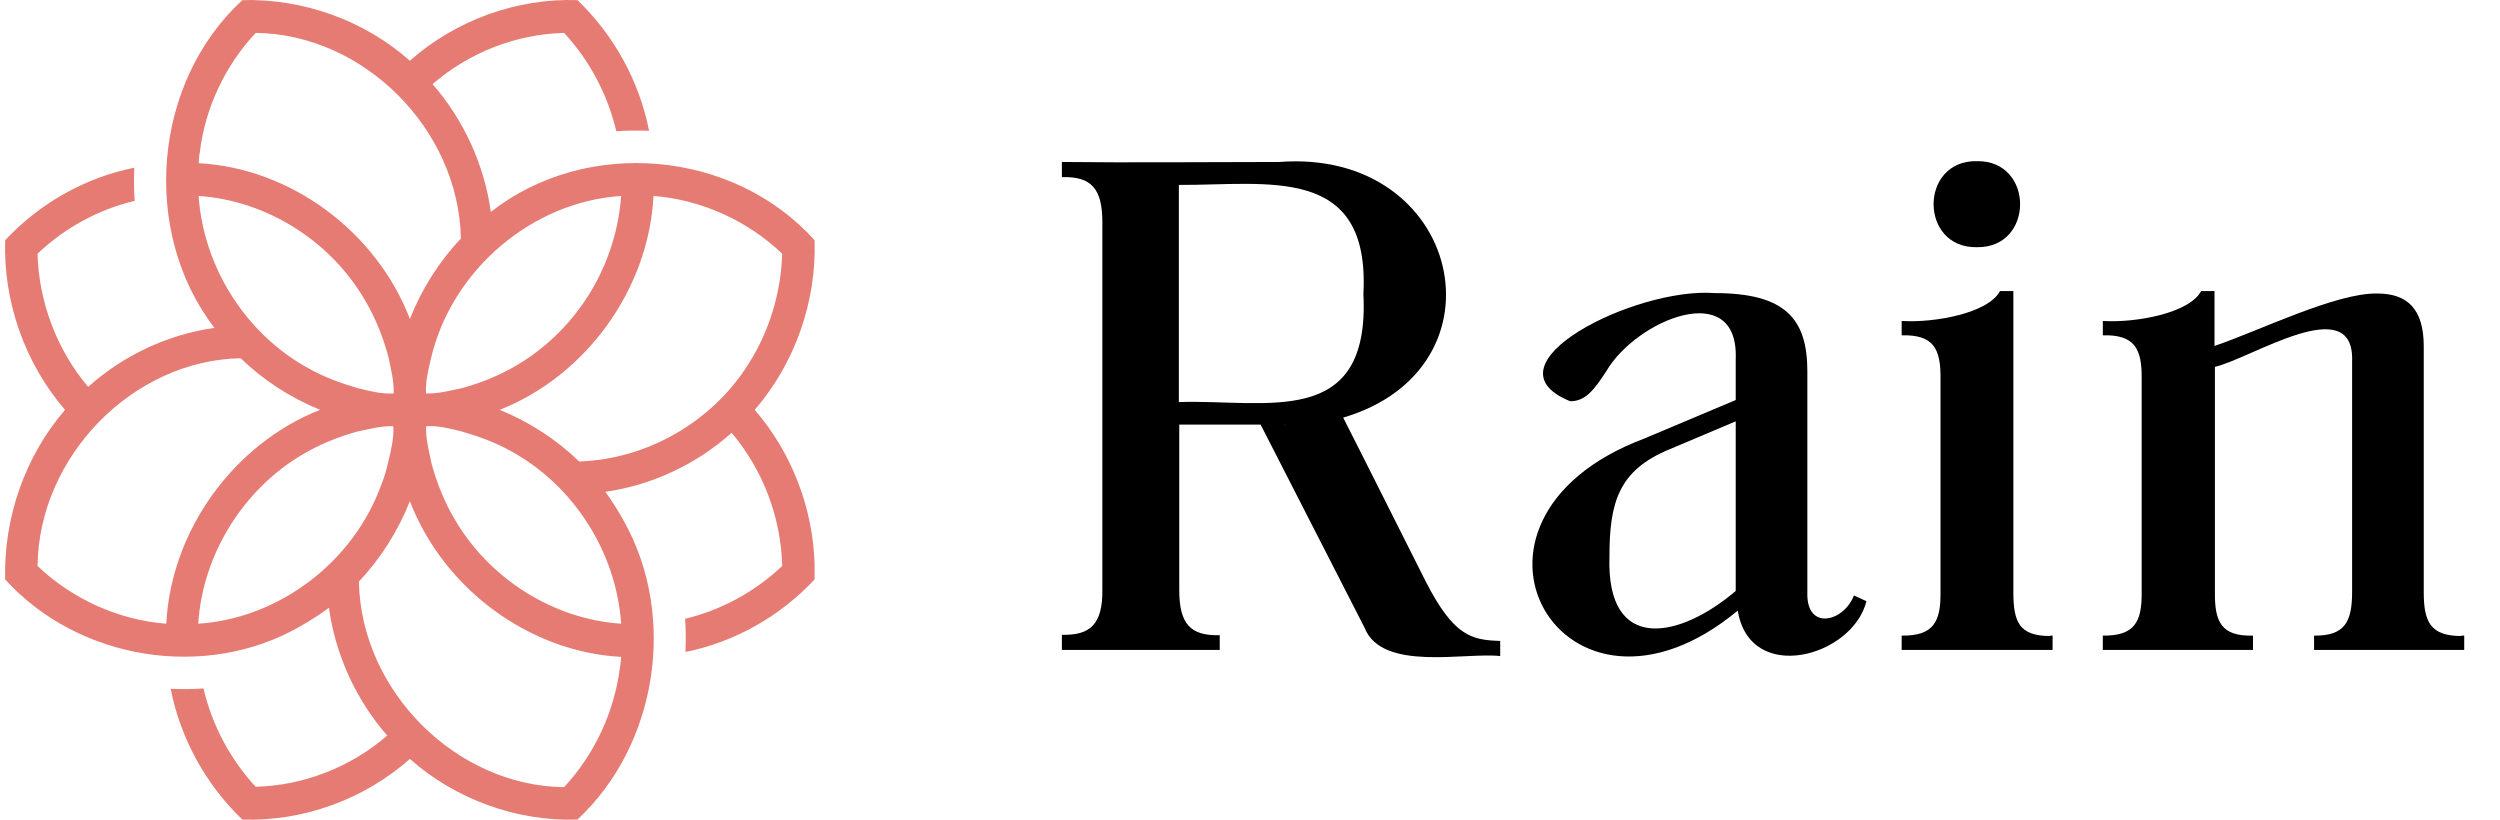 <svg width="122" height="40" viewBox="0 0 122 40" fill="none" xmlns="http://www.w3.org/2000/svg">
<g clip-path="url(#clip0_199_5002)">
<path d="M69.576 28.378C68.707 26.658 66.396 22.04 65.547 20.38C73.743 17.961 71.333 7.225 62.426 7.904C59.049 7.904 55.178 7.944 51.82 7.904V8.644C53.242 8.604 53.795 9.184 53.795 10.844V20.84V28.778C53.815 30.457 53.203 31.017 51.82 30.977V31.717C53.776 31.717 57.548 31.717 59.523 31.717V30.997C58.101 31.037 57.548 30.457 57.548 28.798C57.548 27.338 57.548 22.1 57.548 20.72H61.518C62.505 22.64 65.626 28.758 66.593 30.637C67.443 32.797 71.531 31.817 73.21 32.017V31.277C71.807 31.237 70.938 31.037 69.576 28.378ZM57.528 19.621V9.024C61.873 9.044 66.87 8.004 66.534 14.342C66.87 20.98 61.794 19.481 57.528 19.621ZM62.703 20.7H62.742C62.722 20.72 62.722 20.72 62.703 20.7C62.703 20.72 62.703 20.72 62.703 20.7Z" fill="black"/>
<path d="M84.802 29.798C76.31 36.836 69.634 25.399 80.24 21.401L84.703 19.521V17.522C84.861 13.543 79.845 15.602 78.383 18.122C77.771 19.061 77.356 19.581 76.626 19.581C72.241 17.802 79.805 14.003 83.676 14.303C87.132 14.303 88.199 15.562 88.199 18.122V28.918C88.14 30.798 89.976 30.358 90.471 29.058L91.082 29.338C90.411 32.057 85.395 33.437 84.802 29.798ZM84.703 28.838V20.561L81.484 21.921C78.996 22.94 78.541 24.5 78.541 27.159C78.383 31.957 82.017 31.138 84.703 28.838Z" fill="black"/>
<path d="M96.478 12.063C99.282 12.104 99.282 7.825 96.478 7.865C93.653 7.805 93.653 12.123 96.478 12.063Z" fill="black"/>
<path d="M100.049 31.038C98.528 31.038 98.252 30.338 98.252 28.898V14.203H97.6C97.027 15.283 94.421 15.763 92.801 15.663V16.363C94.362 16.323 94.717 17.022 94.697 18.502V28.878C94.717 30.338 94.362 31.038 92.801 31.018V31.718C94.026 31.718 98.923 31.718 100.167 31.718V31.018H100.049V31.038Z" fill="black"/>
<path d="M120.116 31.038C118.596 31.038 118.279 30.338 118.279 28.898V16.902C118.279 15.043 117.45 14.323 116.008 14.323C113.993 14.283 110.201 16.163 108.068 16.882V14.203H107.416C106.844 15.283 104.237 15.763 102.617 15.663V16.363C104.177 16.323 104.533 17.022 104.513 18.502V28.878C104.533 30.338 104.177 31.038 102.617 31.018V31.718C103.822 31.718 108.74 31.718 109.945 31.718V31.018C108.404 31.058 108.068 30.358 108.088 28.878V17.902C109.846 17.502 114.902 14.163 114.783 17.622V28.878C114.783 30.318 114.448 31.038 112.927 31.018V31.718C114.112 31.718 119.069 31.718 120.254 31.718V31.018H120.116V31.038Z" fill="black"/>
<path d="M39.752 27.538C39.673 24.779 38.627 22.079 36.83 20C38.785 17.741 39.851 14.722 39.752 11.723C35.783 7.304 28.613 6.684 23.952 10.343C23.636 8.044 22.629 5.845 21.108 4.105C22.886 2.566 25.177 1.666 27.527 1.606C28.771 2.945 29.66 4.625 30.075 6.404C30.608 6.364 31.141 6.364 31.675 6.384C31.201 3.965 29.956 1.706 28.179 0.006C25.216 -0.094 22.234 0.986 20.002 2.965C17.771 0.986 14.788 -0.074 11.826 0.006C7.461 4.025 6.849 11.283 10.463 16.001C8.192 16.321 6.019 17.341 4.301 18.88C2.78 17.081 1.892 14.742 1.832 12.382C3.156 11.123 4.795 10.223 6.572 9.803C6.533 9.263 6.533 8.724 6.553 8.184C4.163 8.664 1.931 9.923 0.252 11.723C0.154 14.722 1.22 17.741 3.175 20C1.22 22.259 0.173 25.278 0.252 28.277C3.827 32.216 10.029 33.216 14.63 30.577C15.124 30.297 15.598 29.997 16.052 29.657C16.368 31.956 17.376 34.156 18.896 35.895C17.119 37.434 14.828 38.334 12.478 38.394C11.233 37.055 10.345 35.375 9.93 33.596C9.397 33.636 8.863 33.636 8.33 33.616C8.804 36.035 10.048 38.294 11.826 39.994C14.788 40.094 17.771 39.014 20.002 37.035C22.234 39.014 25.216 40.094 28.179 39.994C32.07 36.375 33.057 30.097 30.45 25.438C30.174 24.938 29.877 24.459 29.542 23.999C31.813 23.679 33.985 22.659 35.704 21.12C37.224 22.919 38.113 25.238 38.172 27.618C36.849 28.877 35.19 29.777 33.432 30.197C33.472 30.737 33.472 31.276 33.452 31.816C35.842 31.336 38.074 30.077 39.752 28.277C39.752 28.037 39.752 27.777 39.752 27.538ZM28.87 14.162C27.981 15.661 26.737 16.921 25.256 17.801C24.426 18.3 23.498 18.68 22.55 18.94C21.977 19.06 21.385 19.22 20.792 19.2C20.753 18.6 20.911 18.001 21.049 17.421C22.076 13.162 25.967 9.843 30.312 9.563C30.193 11.183 29.7 12.762 28.87 14.162ZM24.94 22.019C27.981 23.679 30.075 26.938 30.312 30.437C26.974 30.217 23.854 28.217 22.175 25.318C21.681 24.479 21.306 23.539 21.049 22.579C20.931 21.999 20.773 21.4 20.792 20.8C21.385 20.76 21.977 20.92 22.55 21.06C23.38 21.3 24.189 21.599 24.94 22.019ZM18.62 23.619C17.277 27.398 13.643 30.177 9.673 30.437C9.89 27.058 11.865 23.899 14.729 22.199C15.559 21.7 16.487 21.32 17.435 21.06C18.008 20.94 18.6 20.78 19.193 20.8C19.232 21.4 19.074 21.999 18.936 22.579C18.857 22.939 18.758 23.279 18.62 23.619ZM15.065 17.981C12.023 16.321 9.93 13.062 9.693 9.563C13.011 9.783 16.151 11.763 17.83 14.682C18.324 15.521 18.699 16.461 18.956 17.421C19.074 18.001 19.232 18.6 19.212 19.2C18.62 19.24 18.027 19.08 17.455 18.94C16.625 18.7 15.815 18.401 15.065 17.981ZM9.752 7.424C10.009 5.265 10.996 3.185 12.478 1.606C17.751 1.666 22.392 6.304 22.491 11.643C21.424 12.762 20.575 14.122 20.002 15.561C18.363 11.303 14.196 8.204 9.693 7.964C9.713 7.784 9.713 7.604 9.752 7.424ZM8.113 30.437C5.782 30.257 3.531 29.237 1.832 27.618C1.892 22.279 6.474 17.581 11.747 17.481C12.853 18.561 14.196 19.42 15.618 20C11.411 21.66 8.35 25.878 8.113 30.437ZM30.253 32.576C29.976 34.755 29.008 36.815 27.527 38.414C22.254 38.354 17.613 33.716 17.514 28.377C18.58 27.258 19.43 25.898 20.002 24.459C21.642 28.717 25.809 31.816 30.312 32.056C30.292 32.216 30.292 32.396 30.253 32.576ZM36.514 17.781C34.736 20.6 31.556 22.419 28.258 22.519C27.152 21.439 25.809 20.58 24.387 20C28.594 18.34 31.655 14.122 31.892 9.563C34.222 9.743 36.474 10.763 38.172 12.382C38.113 14.282 37.541 16.181 36.514 17.781Z" fill="#E57B73"/>
</g>
<defs>
<clipPath id="clip0_199_5002">
<rect width="120.833" height="40" fill="white" transform="translate(0.246)"/>
</clipPath>
</defs>
</svg>
